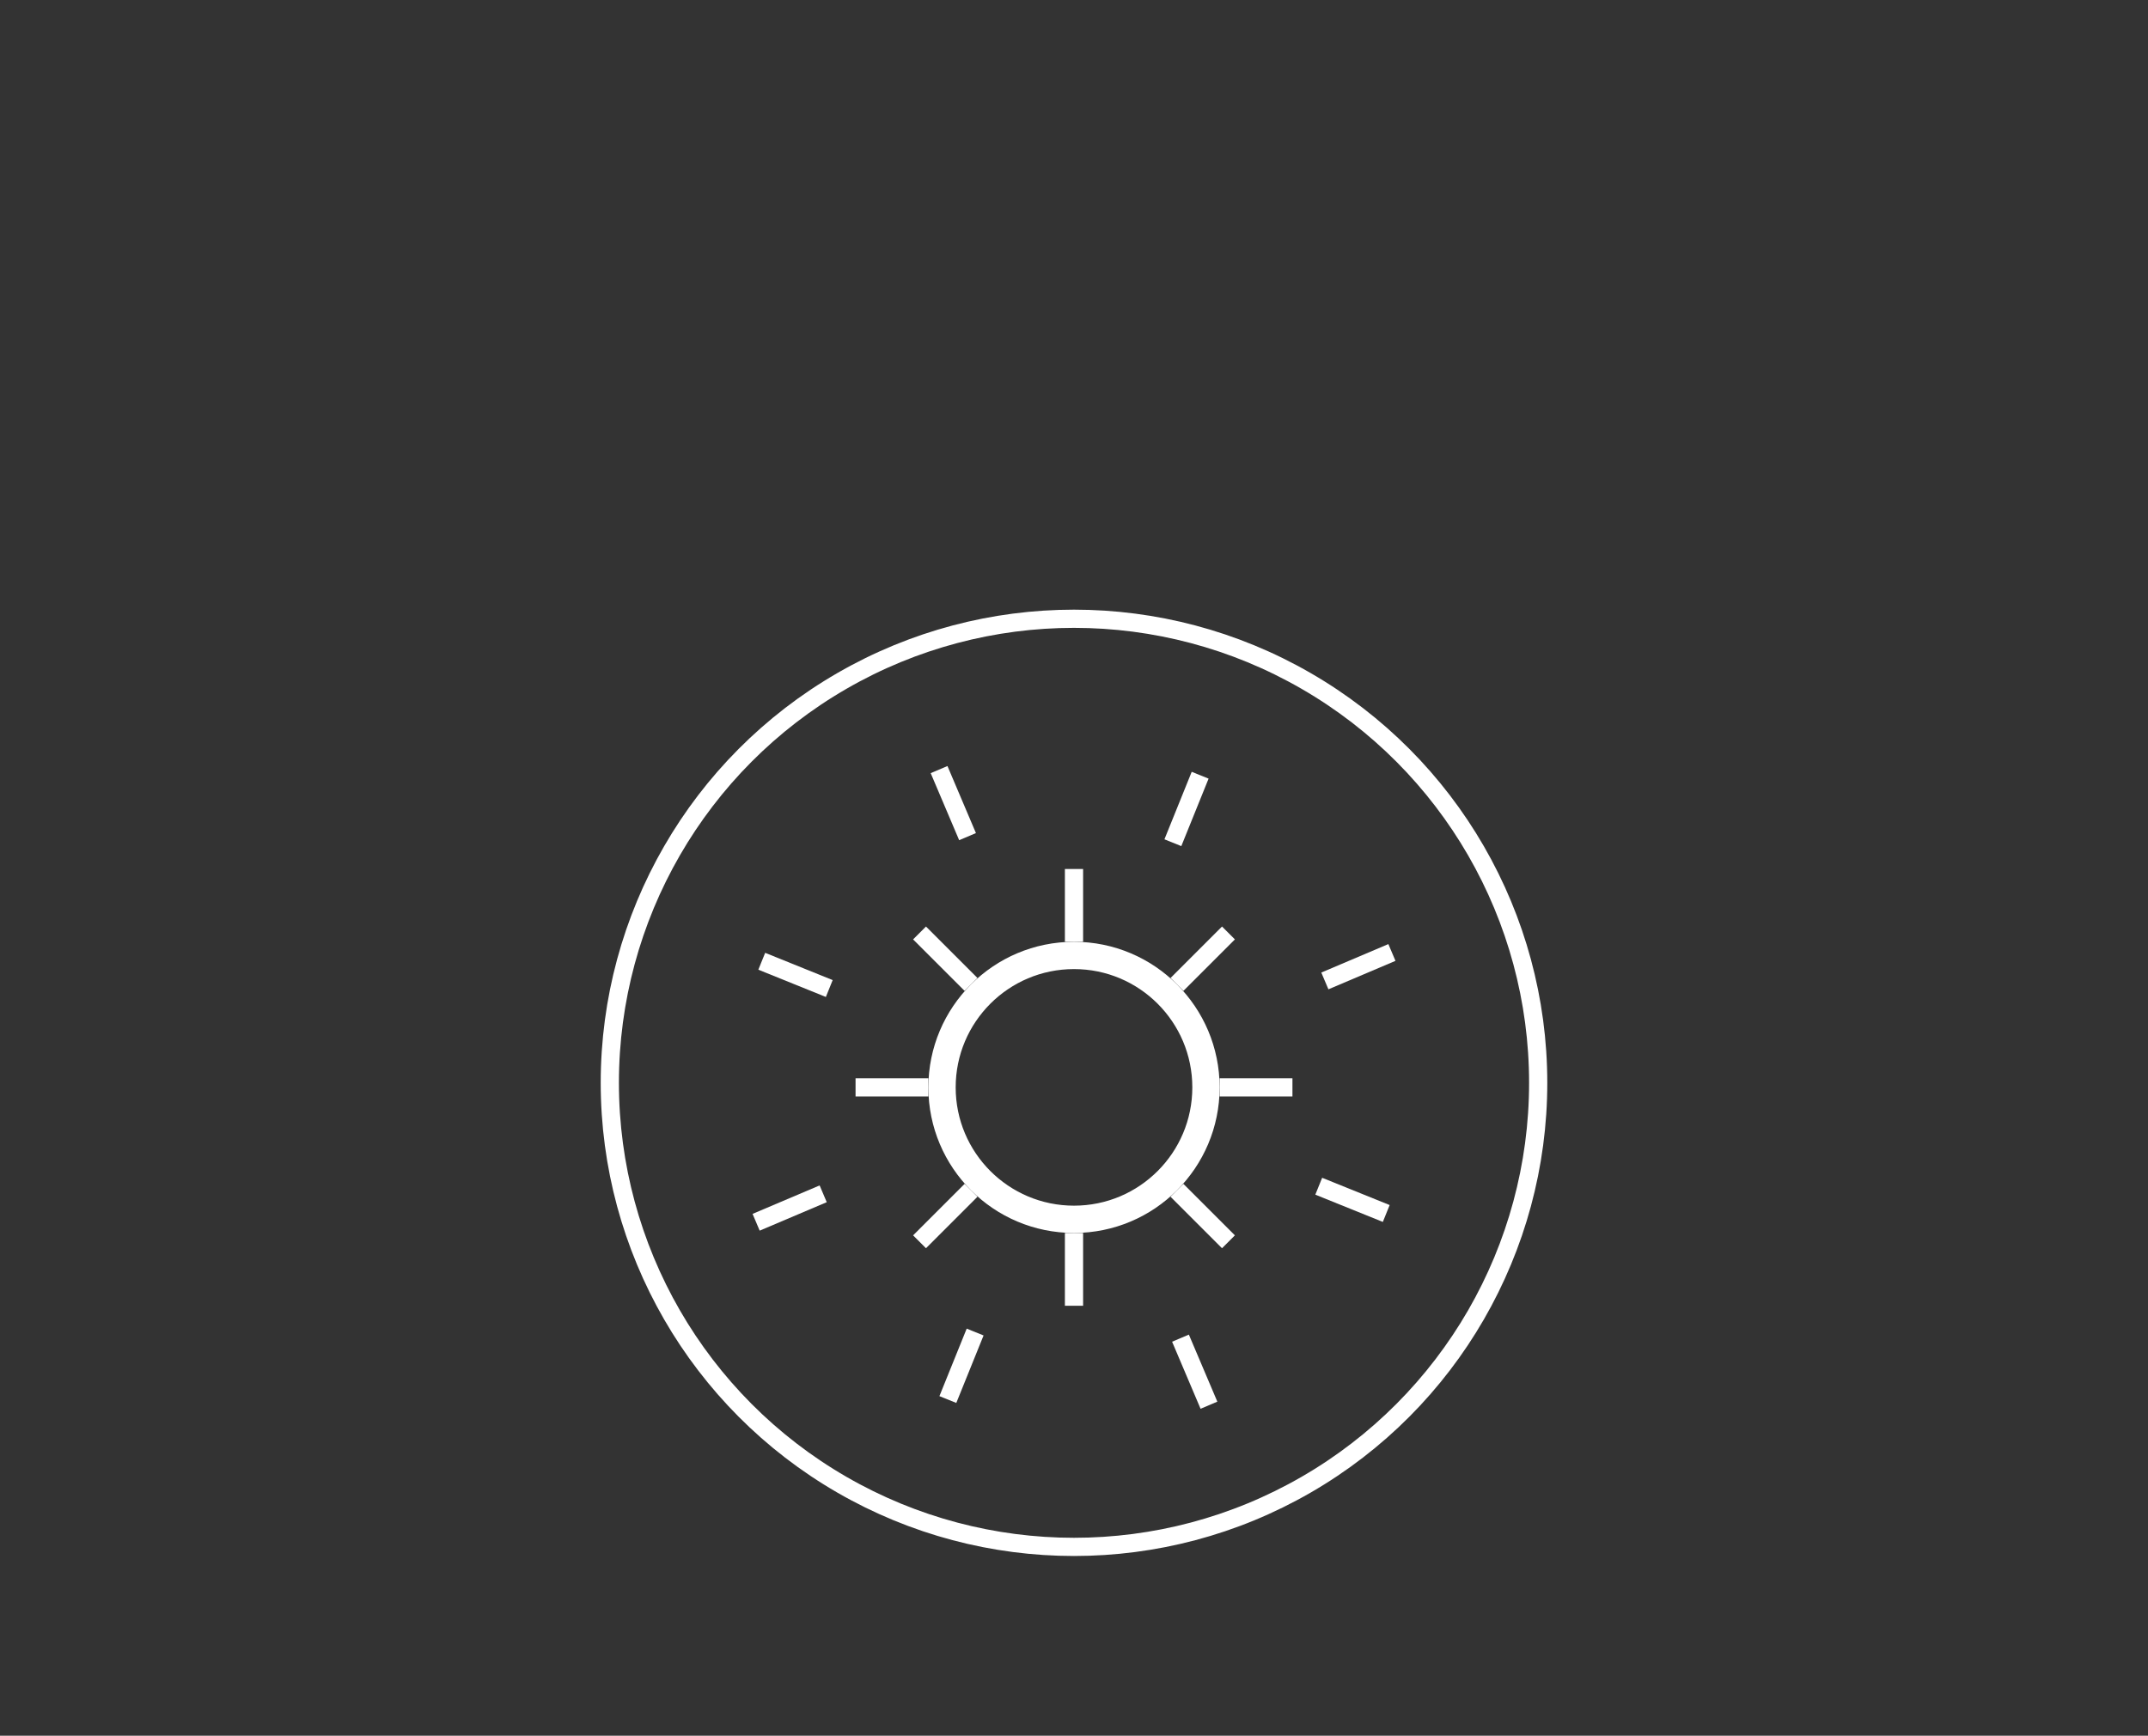 <svg xmlns="http://www.w3.org/2000/svg" width="236" height="190.75" viewBox="0 0 236 190.75">
  <rect x="0" y="0" width="236" height="190.75" fill="#333333" stroke="none"/>
  <g id="Group_34677" data-name="Group 34677" transform="translate(15153 -10397)">
    <rect id="Rectangle_60" data-name="Rectangle 60" width="236" height="190.75" transform="translate(-15153 10397)" fill="#fff" opacity="0"/>
    <g id="Group_34676" data-name="Group 34676" transform="translate(-15153 10397.25)">
      <g id="Group_34672" data-name="Group 34672" transform="translate(66 66.75)">
        <g id="Group_34563" data-name="Group 34563">
          <g id="Ellipse_590" data-name="Ellipse 590" fill="none" stroke="#fff" stroke-width="2">
            <circle cx="52" cy="52" r="52" stroke="none"/>
            <circle cx="52" cy="52" r="51" fill="none"/>
          </g>
          <g id="Ellipse_596" data-name="Ellipse 596" transform="translate(36 36.5)" fill="none" stroke="#fff" stroke-width="3">
            <circle cx="16" cy="16" r="16" stroke="none"/>
            <circle cx="16" cy="16" r="14.5" fill="none"/>
          </g>
          <line id="Line_134" data-name="Line 134" y2="8" transform="translate(52 28.5)" fill="none" stroke="#fff" stroke-width="2"/>
          <line id="Line_135" data-name="Line 135" x1="8" transform="translate(68 52.5)" fill="none" stroke="#fff" stroke-width="2"/>
          <line id="Line_136" data-name="Line 136" x1="8" transform="translate(28 52.5)" fill="none" stroke="#fff" stroke-width="2"/>
          <line id="Line_137" data-name="Line 137" y2="8" transform="translate(52 68.5)" fill="none" stroke="#fff" stroke-width="2"/>
          <line id="Line_145" data-name="Line 145" y2="8" transform="translate(68.971 35.529) rotate(45)" fill="none" stroke="#fff" stroke-width="2"/>
          <line id="Line_146" data-name="Line 146" x1="8" transform="translate(63.313 63.813) rotate(45)" fill="none" stroke="#fff" stroke-width="2"/>
          <line id="Line_147" data-name="Line 147" x1="8" transform="translate(35.029 35.529) rotate(45)" fill="none" stroke="#fff" stroke-width="2"/>
          <line id="Line_148" data-name="Line 148" y2="8" transform="translate(40.687 63.813) rotate(45)" fill="none" stroke="#fff" stroke-width="2"/>
          <line id="Line_149" data-name="Line 149" y2="8" transform="translate(17.694 38.64) rotate(-68)" fill="none" stroke="#fff" stroke-width="2"/>
          <line id="Line_150" data-name="Line 150" x1="8" transform="translate(38.14 86.806) rotate(-68)" fill="none" stroke="#fff" stroke-width="2"/>
          <line id="Line_151" data-name="Line 151" x1="8" transform="translate(62.863 25.612) rotate(-68)" fill="none" stroke="#fff" stroke-width="2"/>
          <line id="Line_152" data-name="Line 152" y2="8" transform="translate(78.889 63.363) rotate(-68)" fill="none" stroke="#fff" stroke-width="2"/>
          <line id="Line_153" data-name="Line 153" y2="8" transform="matrix(0.921, -0.391, 0.391, 0.921, 37.176, 17.576)" fill="none" stroke="#fff" stroke-width="2"/>
          <line id="Line_154" data-name="Line 154" y2="8" transform="matrix(0.921, -0.391, 0.391, 0.921, 63.699, 80.061)" fill="none" stroke="#fff" stroke-width="2"/>
          <line id="Line_155" data-name="Line 155" x1="8" transform="matrix(0.921, -0.391, 0.391, 0.921, 17.075, 67.324)" fill="none" stroke="#fff" stroke-width="2"/>
          <line id="Line_156" data-name="Line 156" x1="8" transform="matrix(0.921, -0.391, 0.391, 0.921, 79.562, 40.802)" fill="none" stroke="#fff" stroke-width="2"/>
        </g>
      </g>
    </g>
  </g>
</svg>
